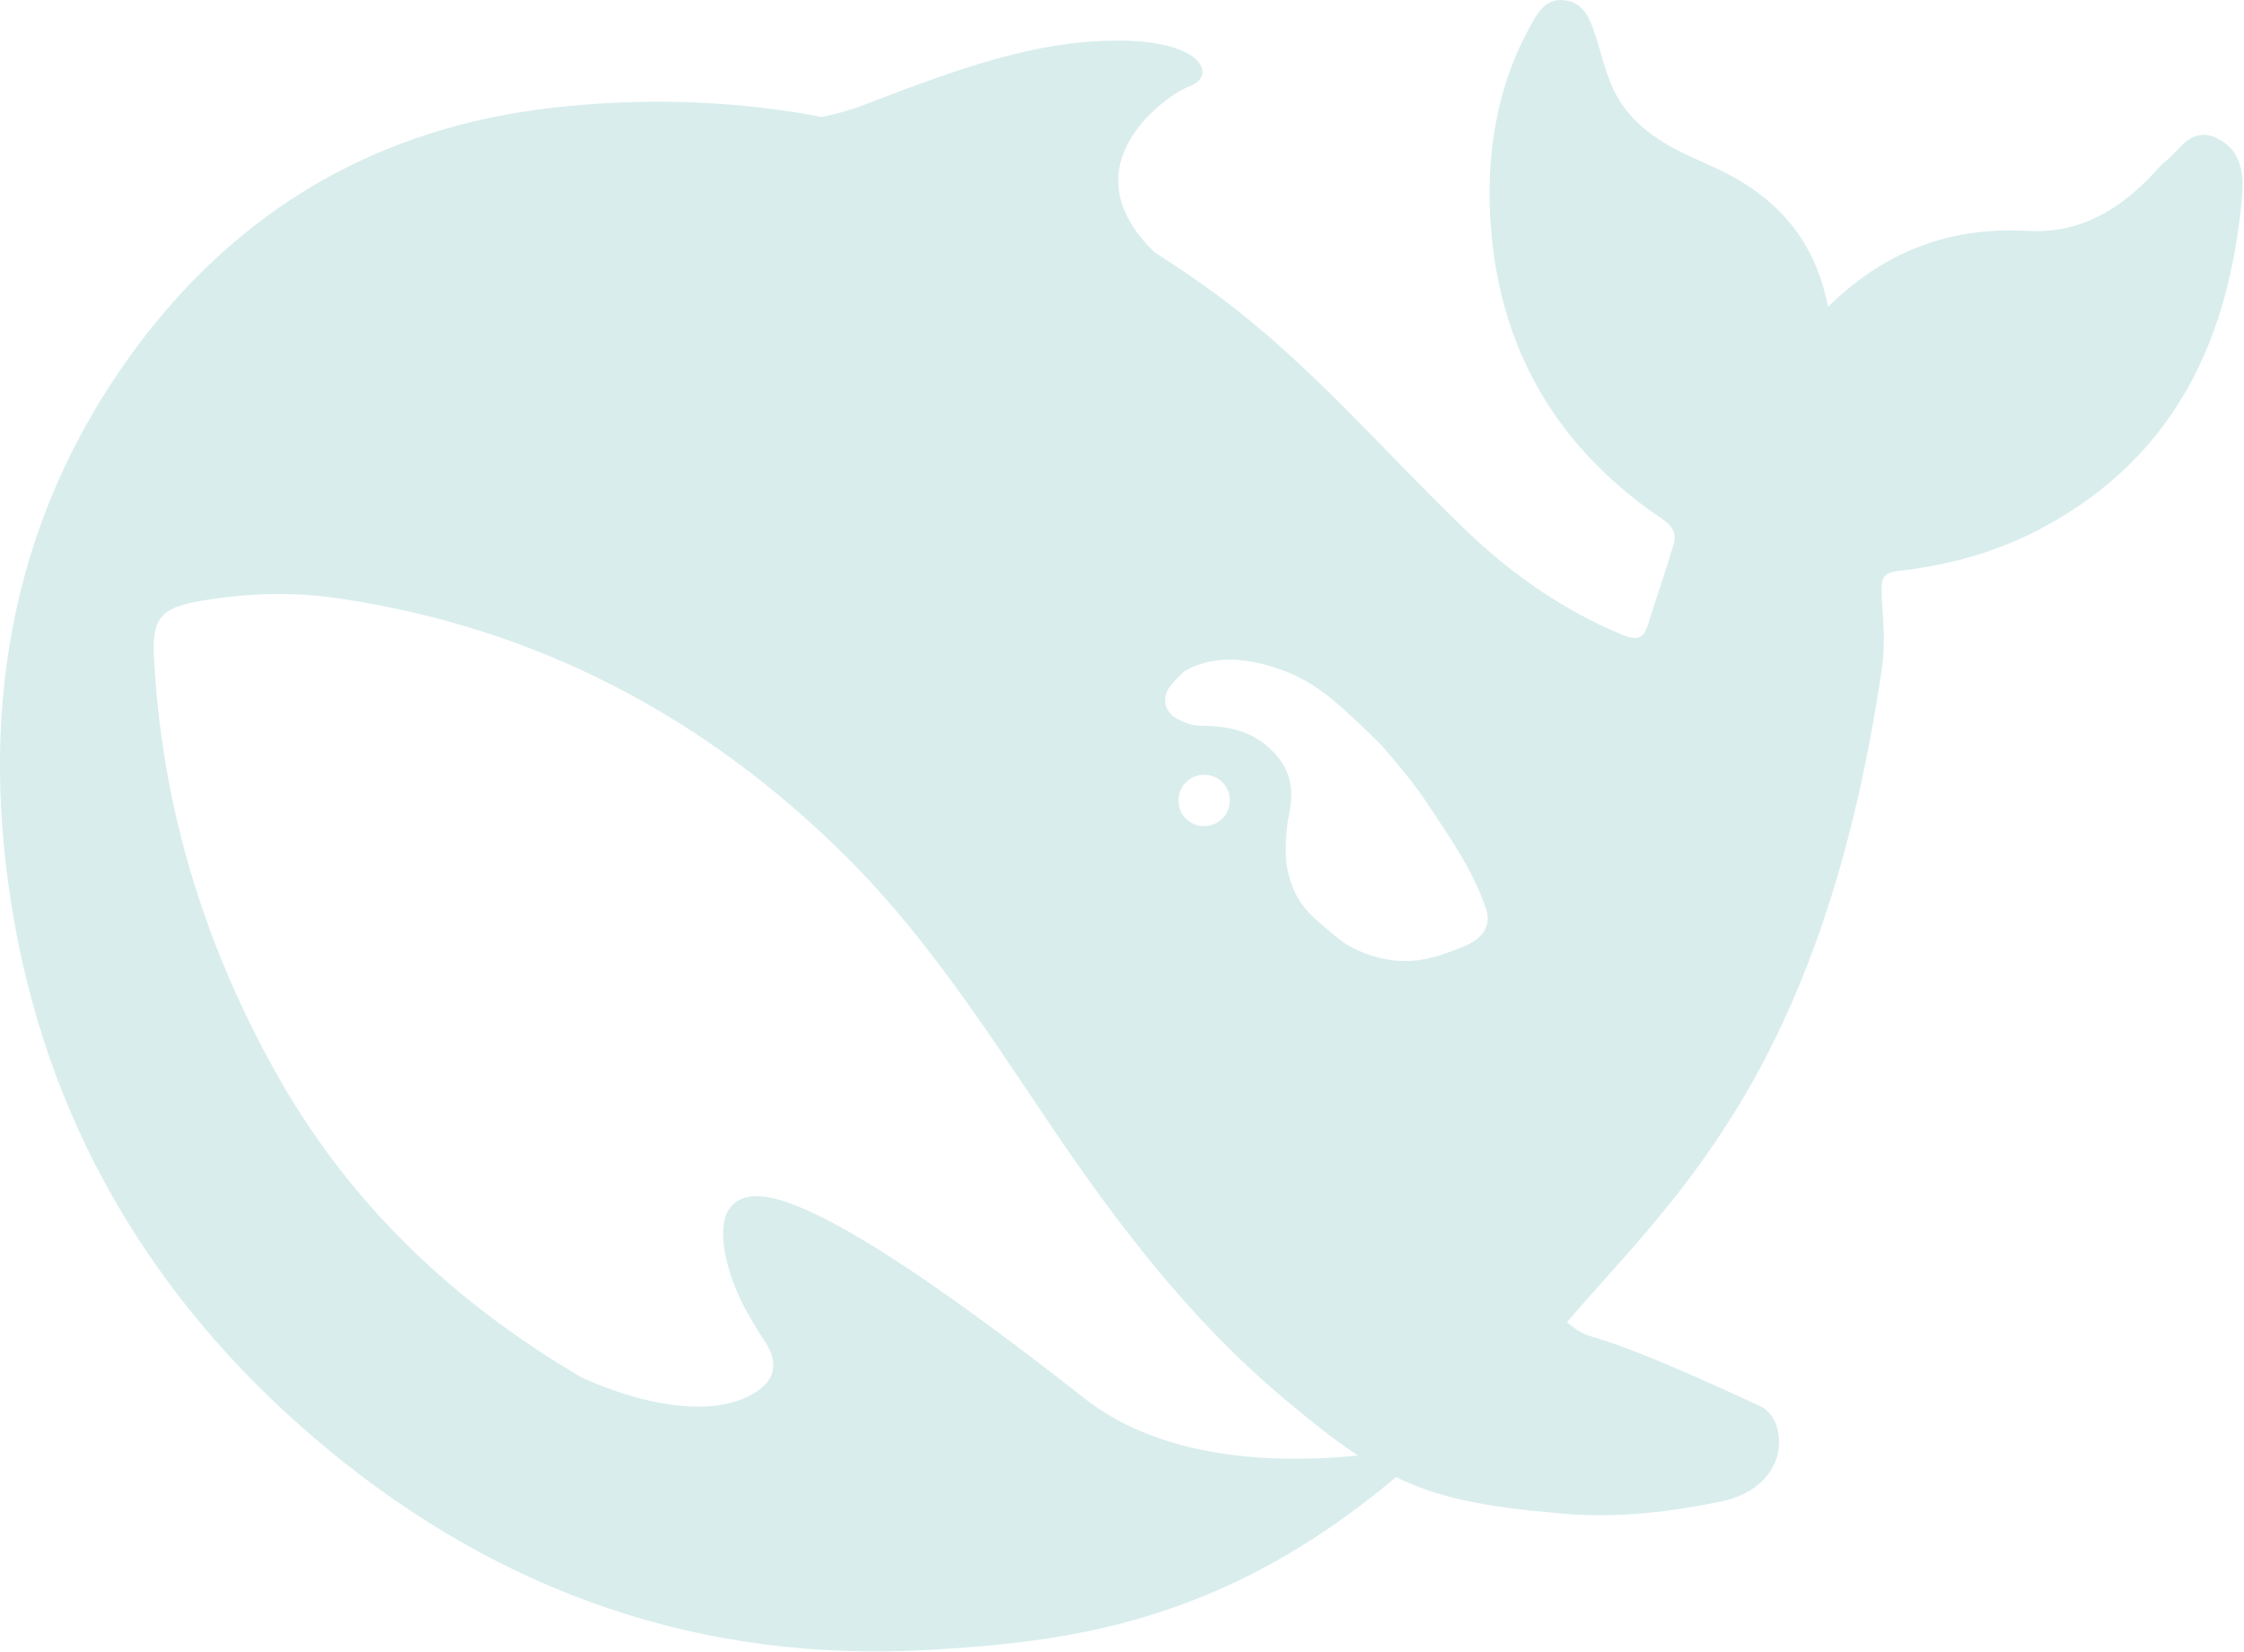 <?xml version="1.0" encoding="UTF-8" standalone="no"?><!DOCTYPE svg PUBLIC "-//W3C//DTD SVG 1.1//EN" "http://www.w3.org/Graphics/SVG/1.1/DTD/svg11.dtd"><svg width="100%" height="100%" viewBox="0 0 1579 1163" version="1.1" xmlns="http://www.w3.org/2000/svg" xmlns:xlink="http://www.w3.org/1999/xlink" xml:space="preserve" xmlns:serif="http://www.serif.com/" style="fill-rule:evenodd;clip-rule:evenodd;stroke-linejoin:round;stroke-miterlimit:2;"><path d="M1559.41,99.302c-16.671,-8.171 -23.846,7.4 -33.592,15.304c-3.337,2.55 -6.162,5.863 -8.975,8.921c-24.366,26.025 -52.837,43.121 -90.029,41.079c-54.366,-3.058 -100.8,14.034 -141.833,55.617c-8.721,-51.279 -37.7,-81.908 -81.813,-101.542c-23.083,-10.204 -46.42,-20.416 -62.583,-42.612c-11.283,-15.813 -14.362,-33.421 -20.004,-50.771c-3.588,-10.454 -7.188,-21.175 -19.242,-22.967c-13.079,-2.041 -18.216,8.925 -23.337,18.121c-20.521,37.508 -28.471,78.838 -27.696,120.675c1.8,94.154 41.55,169.154 120.55,222.488c8.975,6.125 11.279,12.245 8.467,21.175c-5.388,18.375 -11.8,36.229 -17.442,54.604c-3.592,11.737 -8.988,14.287 -21.55,9.187c-43.342,-18.108 -80.796,-44.908 -113.883,-77.304c-56.171,-54.35 -106.95,-114.308 -170.305,-161.258c-14.661,-10.843 -29.719,-21.14 -45.141,-30.871c-64.634,-62.763 8.466,-114.308 25.391,-120.425c17.696,-6.383 6.159,-28.321 -51.045,-28.067c-57.196,0.254 -109.521,19.388 -176.2,44.904c-9.75,3.834 -20.005,6.638 -30.525,8.925c-60.53,-11.483 -123.367,-14.033 -189.03,-6.637c-123.629,13.771 -222.366,72.204 -294.95,171.967c-87.2,119.937 -107.725,256.175 -82.587,398.291c26.417,149.763 102.846,273.767 220.317,370.725c121.829,100.513 262.129,149.763 422.166,140.321c97.204,-5.608 205.446,-18.617 327.529,-121.958c30.78,15.304 63.092,21.433 116.7,26.025c41.296,3.833 81.05,-2.042 111.83,-8.413c48.22,-10.204 44.887,-54.858 27.441,-63.016c-141.312,-65.821 -110.291,-39.034 -138.5,-60.721c71.813,-84.959 180.054,-173.238 222.371,-459.259c3.333,-22.7 0.504,-36.987 0,-55.362c-0.254,-11.217 2.304,-15.558 15.133,-16.838c35.392,-4.087 69.759,-13.77 101.309,-31.129c91.562,-50.008 128.5,-132.162 137.221,-230.646c1.279,-15.05 -0.255,-30.616 -16.163,-38.52l0,-0.013Zm-797.908,886.346c-136.967,-107.658 -203.392,-143.133 -230.834,-141.6c-25.645,1.533 -21.033,30.875 -15.391,50.008c5.896,18.884 13.6,31.892 24.366,48.475c7.438,10.975 12.571,27.296 -7.433,39.554c-44.112,27.292 -120.804,-9.187 -124.4,-10.979c-89.254,-52.558 -163.892,-121.954 -216.475,-216.862c-50.779,-91.35 -80.279,-189.313 -85.146,-293.925c-1.283,-25.254 6.159,-34.196 31.288,-38.779c33.083,-6.13 67.196,-7.409 100.283,-2.563c139.779,20.417 258.783,82.925 358.558,181.917c56.942,56.379 100.03,123.746 144.409,189.566c47.191,69.909 97.975,136.505 162.608,191.105c22.829,19.133 41.033,33.679 58.479,44.4c-52.583,5.862 -140.304,7.141 -200.312,-40.317Zm66.246,-427.163c2.17,-8.795 10.087,-15.241 19.675,-15.241c2.364,0.006 4.708,0.436 6.92,1.271c2.825,1.025 5.388,2.558 7.442,4.845c3.588,3.58 5.642,8.68 5.642,14.034c-0,11.229 -8.975,20.154 -20.259,20.154c-9.802,0.091 -18.268,-7.117 -19.741,-16.808c-0.444,-2.746 -0.335,-5.552 0.321,-8.255Zm196.7,112.146c-10.859,4.15 -21.667,7.409 -32.113,7.834c-19.496,1.016 -40.779,-6.892 -52.317,-16.588c-17.95,-15.05 -30.775,-23.462 -36.162,-49.754c-2.308,-11.229 -1.029,-28.575 1.025,-38.525c4.617,-21.433 -0.517,-35.213 -15.642,-47.713c-12.308,-10.204 -27.962,-13.008 -45.141,-13.008c-6.413,0 -12.309,-2.804 -16.671,-5.1c-7.184,-3.567 -13.079,-12.5 -7.438,-23.475c1.8,-3.567 10.521,-12.246 12.575,-13.771c23.334,-13.271 50.271,-8.933 75.142,1.017c23.083,9.442 40.529,26.787 65.662,51.279c25.646,29.592 30.263,37.763 44.888,59.958c11.546,17.346 22.058,35.213 29.242,55.617c3.654,10.671 0.295,19.75 -9.755,26.154c-4.087,2.604 -8.787,4.35 -13.295,6.075Z" style="fill:#d9eded;fill-rule:nonzero;stroke:#d9eded;stroke-width:4.17px;"/></svg>